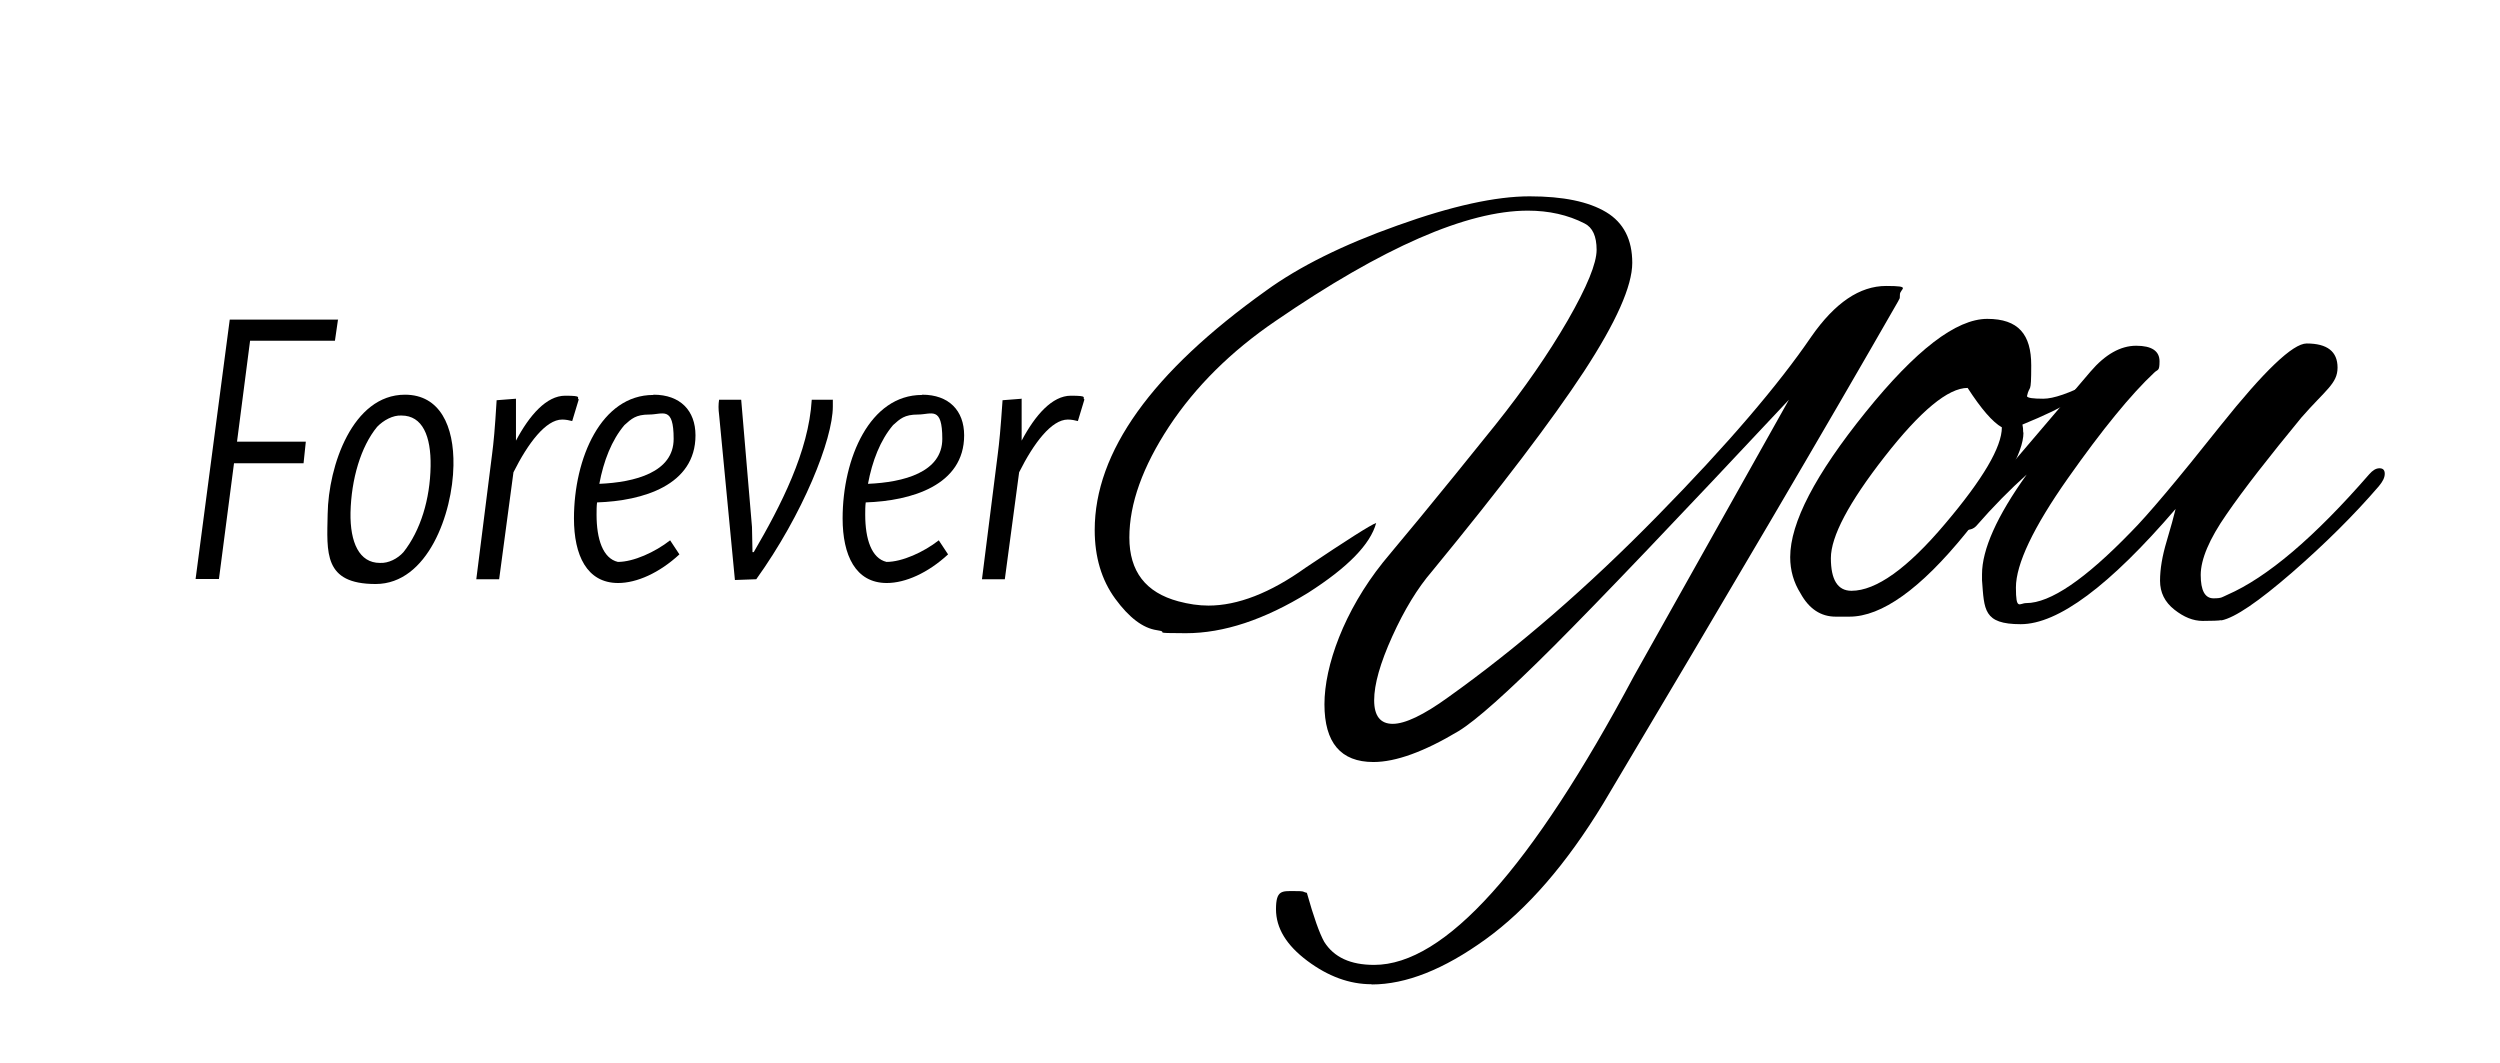 <svg viewBox="0 0 995.7 423.2" version="1.1" xmlns="http://www.w3.org/2000/svg" id="Layer_1">
  
  <g>
    <path d="M134.6,127.4l-1.2,8.3h-33.8l-5.2,40.2h27.4l-.9,8.6h-27.7l-6,46.1h-9.3l13.6-103.3h43.2Z"></path>
    <path d="M161.3,157.2c13.9,0,19.6,12.5,19.3,28.2-.3,19-10.2,47.2-31,47.2s-19.4-12.5-19.1-27.9c.3-19.1,9.9-47.5,30.8-47.5ZM159.9,165.5c-3.4-.2-7.2,1.9-9.7,4.5-6.5,7.9-10.3,20.8-10.6,34.2-.2,11.9,3.5,20,11.7,20,3.4.2,7.1-1.7,9.4-4.3,6.8-8.6,10.6-21.1,10.8-34.2.2-12-3.2-20.2-11.6-20.2Z"></path>
    <path d="M205.5,158.7v16.8c5.4-10.2,12.2-17.9,19.6-17.9s4.3.8,5.4,1.5l-2.6,8.6c-1.2-.3-2.5-.6-4-.6-6.5,0-13.6,9.4-19.4,21l-5.7,42.6h-9.1l6.3-49.9c.6-4.6,1.1-9.7,1.8-21.4l7.7-.6Z"></path>
    <path d="M260.3,157.2c10.6,0,16.7,6.3,16.7,16.2,0,19.9-21,26.1-39.2,26.7-.2,1.5-.2,3.2-.2,4.9,0,9.7,2.5,17.4,8.5,18.8,6.2,0,14.8-3.9,20.8-8.6l3.7,5.6c-8,7.4-17,11.4-24.4,11.4-12.5,0-17.6-11.1-17.6-25.7,0-24.1,10.9-49.2,31.6-49.2ZM238.7,192.7c14.2-.6,29.6-4.6,29.6-17.9s-4.3-9.7-9.7-9.7-7.1,1.7-9.9,4.2c-5.1,6-8.3,14.3-10,23.4Z"></path>
    <path d="M331.7,159.1v2.8c0,13.1-11.9,42.9-30.5,68.8l-8.5.3-6.3-65.8c-.3-2.2-.3-4.2,0-6h8.8l4.3,50.7.2,10h.5c10.8-18.5,21.9-40.1,23.1-60.7h8.5Z"></path>
    <path d="M367.3,157.2c10.6,0,16.7,6.3,16.7,16.2,0,19.9-21,26.1-39.2,26.7-.2,1.5-.2,3.2-.2,4.9,0,9.7,2.5,17.4,8.5,18.8,6.2,0,14.8-3.9,20.8-8.6l3.7,5.6c-8,7.4-17,11.4-24.4,11.4-12.5,0-17.6-11.1-17.6-25.7,0-24.1,10.9-49.2,31.6-49.2ZM345.7,192.7c14.2-.6,29.6-4.6,29.6-17.9s-4.3-9.7-9.7-9.7-7.1,1.7-9.9,4.2c-5.1,6-8.3,14.3-10,23.4Z"></path>
    <path d="M406.9,158.7v16.8c5.4-10.2,12.2-17.9,19.6-17.9s4.3.8,5.4,1.5l-2.6,8.6c-1.2-.3-2.5-.6-4-.6-6.5,0-13.6,9.4-19.4,21l-5.7,42.6h-9.1l6.3-49.9c.6-4.6,1.1-9.7,1.9-21.4l7.7-.6Z"></path>
  </g>
  <g>
    <path d="M546.2,392c-8.7,0-17.2-3.1-25.5-9.3-8.3-6.2-12.5-13-12.5-20.6s2.4-7.2,7.2-7.2,2.9.2,5.1.7c2.7,9.6,5,16.1,6.9,19.5,3.9,6.2,10.5,9.2,19.9,9.2,28.1,0,62.6-38.4,103.5-115.1l61.7-110c-44.1,47.1-75.3,79.8-93.7,98.2-18.4,18.4-31,29.6-37.9,33.8-13.7,8.2-25,12.3-33.9,12.3-13,0-19.5-7.7-19.5-23s7.8-37.1,23.3-56.5c1.1-1.4,6-7.2,14.6-17.6,8.6-10.4,18.6-22.8,30.2-37.2,11.5-14.4,21.1-28.3,28.8-41.6,7.7-13.4,11.5-22.7,11.5-28.1s-1.6-8.9-4.8-10.5c-6.6-3.4-14.2-5.1-22.6-5.1-24.2,0-57.7,14.6-100.4,43.9-17.8,12.1-32,26.2-42.5,42.1-10.5,16-15.8,30.7-15.8,44.2s6.5,21.9,19.5,25.4c4.1,1.1,8.1,1.7,12,1.7,11.6,0,24.6-5,38.7-15.1,16.7-11.2,26-17.1,28.1-17.8-2.3,8.5-11.3,17.7-27.1,27.8-17.4,10.7-33.6,16.1-48.7,16.1s-5.9-.4-11.5-1.2c-5.6-.8-11.1-5-16.6-12.5-5.5-7.5-8.2-16.7-8.2-27.4,0-31.1,22.7-62.8,68.2-95.3,13.2-9.6,30.7-18.3,52.4-26,21.7-7.8,39.2-11.6,52.6-11.6s23.5,2.1,30.5,6.3c7,4.2,10.4,11,10.4,20.2s-6.4,23.6-19.2,43.2c-12.8,19.5-33,46.1-60.6,79.7-5.7,6.6-11,15.3-15.8,25.9-4.8,10.6-7.2,19.1-7.2,25.4s2.5,9.4,7.4,9.4,12.3-3.5,22.1-10.6c27.9-19.9,55.7-44,83.4-72.3,27.8-28.3,48.1-52.1,61.2-71.3,9.4-13.5,19.3-20.2,29.8-20.2s5.5,1.1,5.5,3.4-.2,1.4-.7,2.7c-28.8,50.3-68,117-117.5,200.1-14.6,24-30.2,42-46.8,54-16.6,12-31.7,18-45.4,18Z"></path>
    <path d="M805.9,172.3c0,8-7.7,21.4-23,40.1-18,22.2-33.5,33.2-46.3,33.2h-5.5c-5.9,0-10.6-3.1-14-9.3-2.7-4.3-4.1-9.1-4.1-14.4,0-13.7,10-32.9,30-57.7,20-24.8,36.1-37.2,48.5-37.2s17.5,6.2,17.5,18.5-.6,7.3-1.7,12.3c.2.7,2.4,1,6.5,1s10.4-2.2,18.8-6.5c-.2,3.9-9.3,9.5-27.1,16.8.2.9.3,1.9.3,3.1ZM783.7,154.5c-7.8,0-18.8,9.1-33.1,27.4-14.3,18.3-21.4,31.8-21.4,40.4s2.7,13,8.2,13c9.8,0,22.3-8.9,37.3-26.7,15.1-17.8,22.6-30.6,22.6-38.4-3.7-2.1-8.2-7.3-13.7-15.8Z"></path>
    <path d="M884.7,247c-1.1.2-3.6.3-7.4.3s-7.5-1.5-11.3-4.5c-3.8-3-5.7-6.8-5.7-11.5s.9-9.9,2.6-15.6c1.7-5.7,2.9-10.1,3.6-13-26.3,30.6-46.8,45.9-61.7,45.9s-14.5-5.8-15.4-17.5v-2.4c0-9.8,5.9-23.1,17.8-39.7-6.6,5.9-13.4,12.8-20.2,20.6-.9.9-2.1,1.4-3.4,1.4s-1.4-.6-1.4-1.7,1-3.1,3.1-5.8l47.3-55.5c5.9-6.9,12-10.3,18.2-10.3s9.3,2.1,9.3,6.2-.7,3.1-2.1,4.5c-9.1,8.5-20.6,22.5-34.4,42.1-13.8,19.6-20.7,34.2-20.7,43.5s1.4,6.2,4.1,6.2c9.6,0,23.5-9.5,41.8-28.4,6.4-6.4,18.3-20.5,35.6-42.3,17.4-21.8,28.8-32.7,34.3-32.7,8.2,0,12.3,3.2,12.3,9.6s-4.8,8.9-14.4,19.9c-13,15.8-23,28.6-29.8,38.5-6.9,9.9-10.3,18-10.3,24.2s1.7,9.3,5.1,9.3,3.4-.5,5.5-1.4c15.8-6.9,34.6-22.8,56.5-48,1.4-1.6,2.7-2.4,4.1-2.4s2.1.7,2.1,2.2-.8,3.1-2.4,5c-9.8,11.4-21.4,22.9-34.6,34.4-13.3,11.5-22.6,17.9-28.1,19Z"></path>
  </g>
</svg>